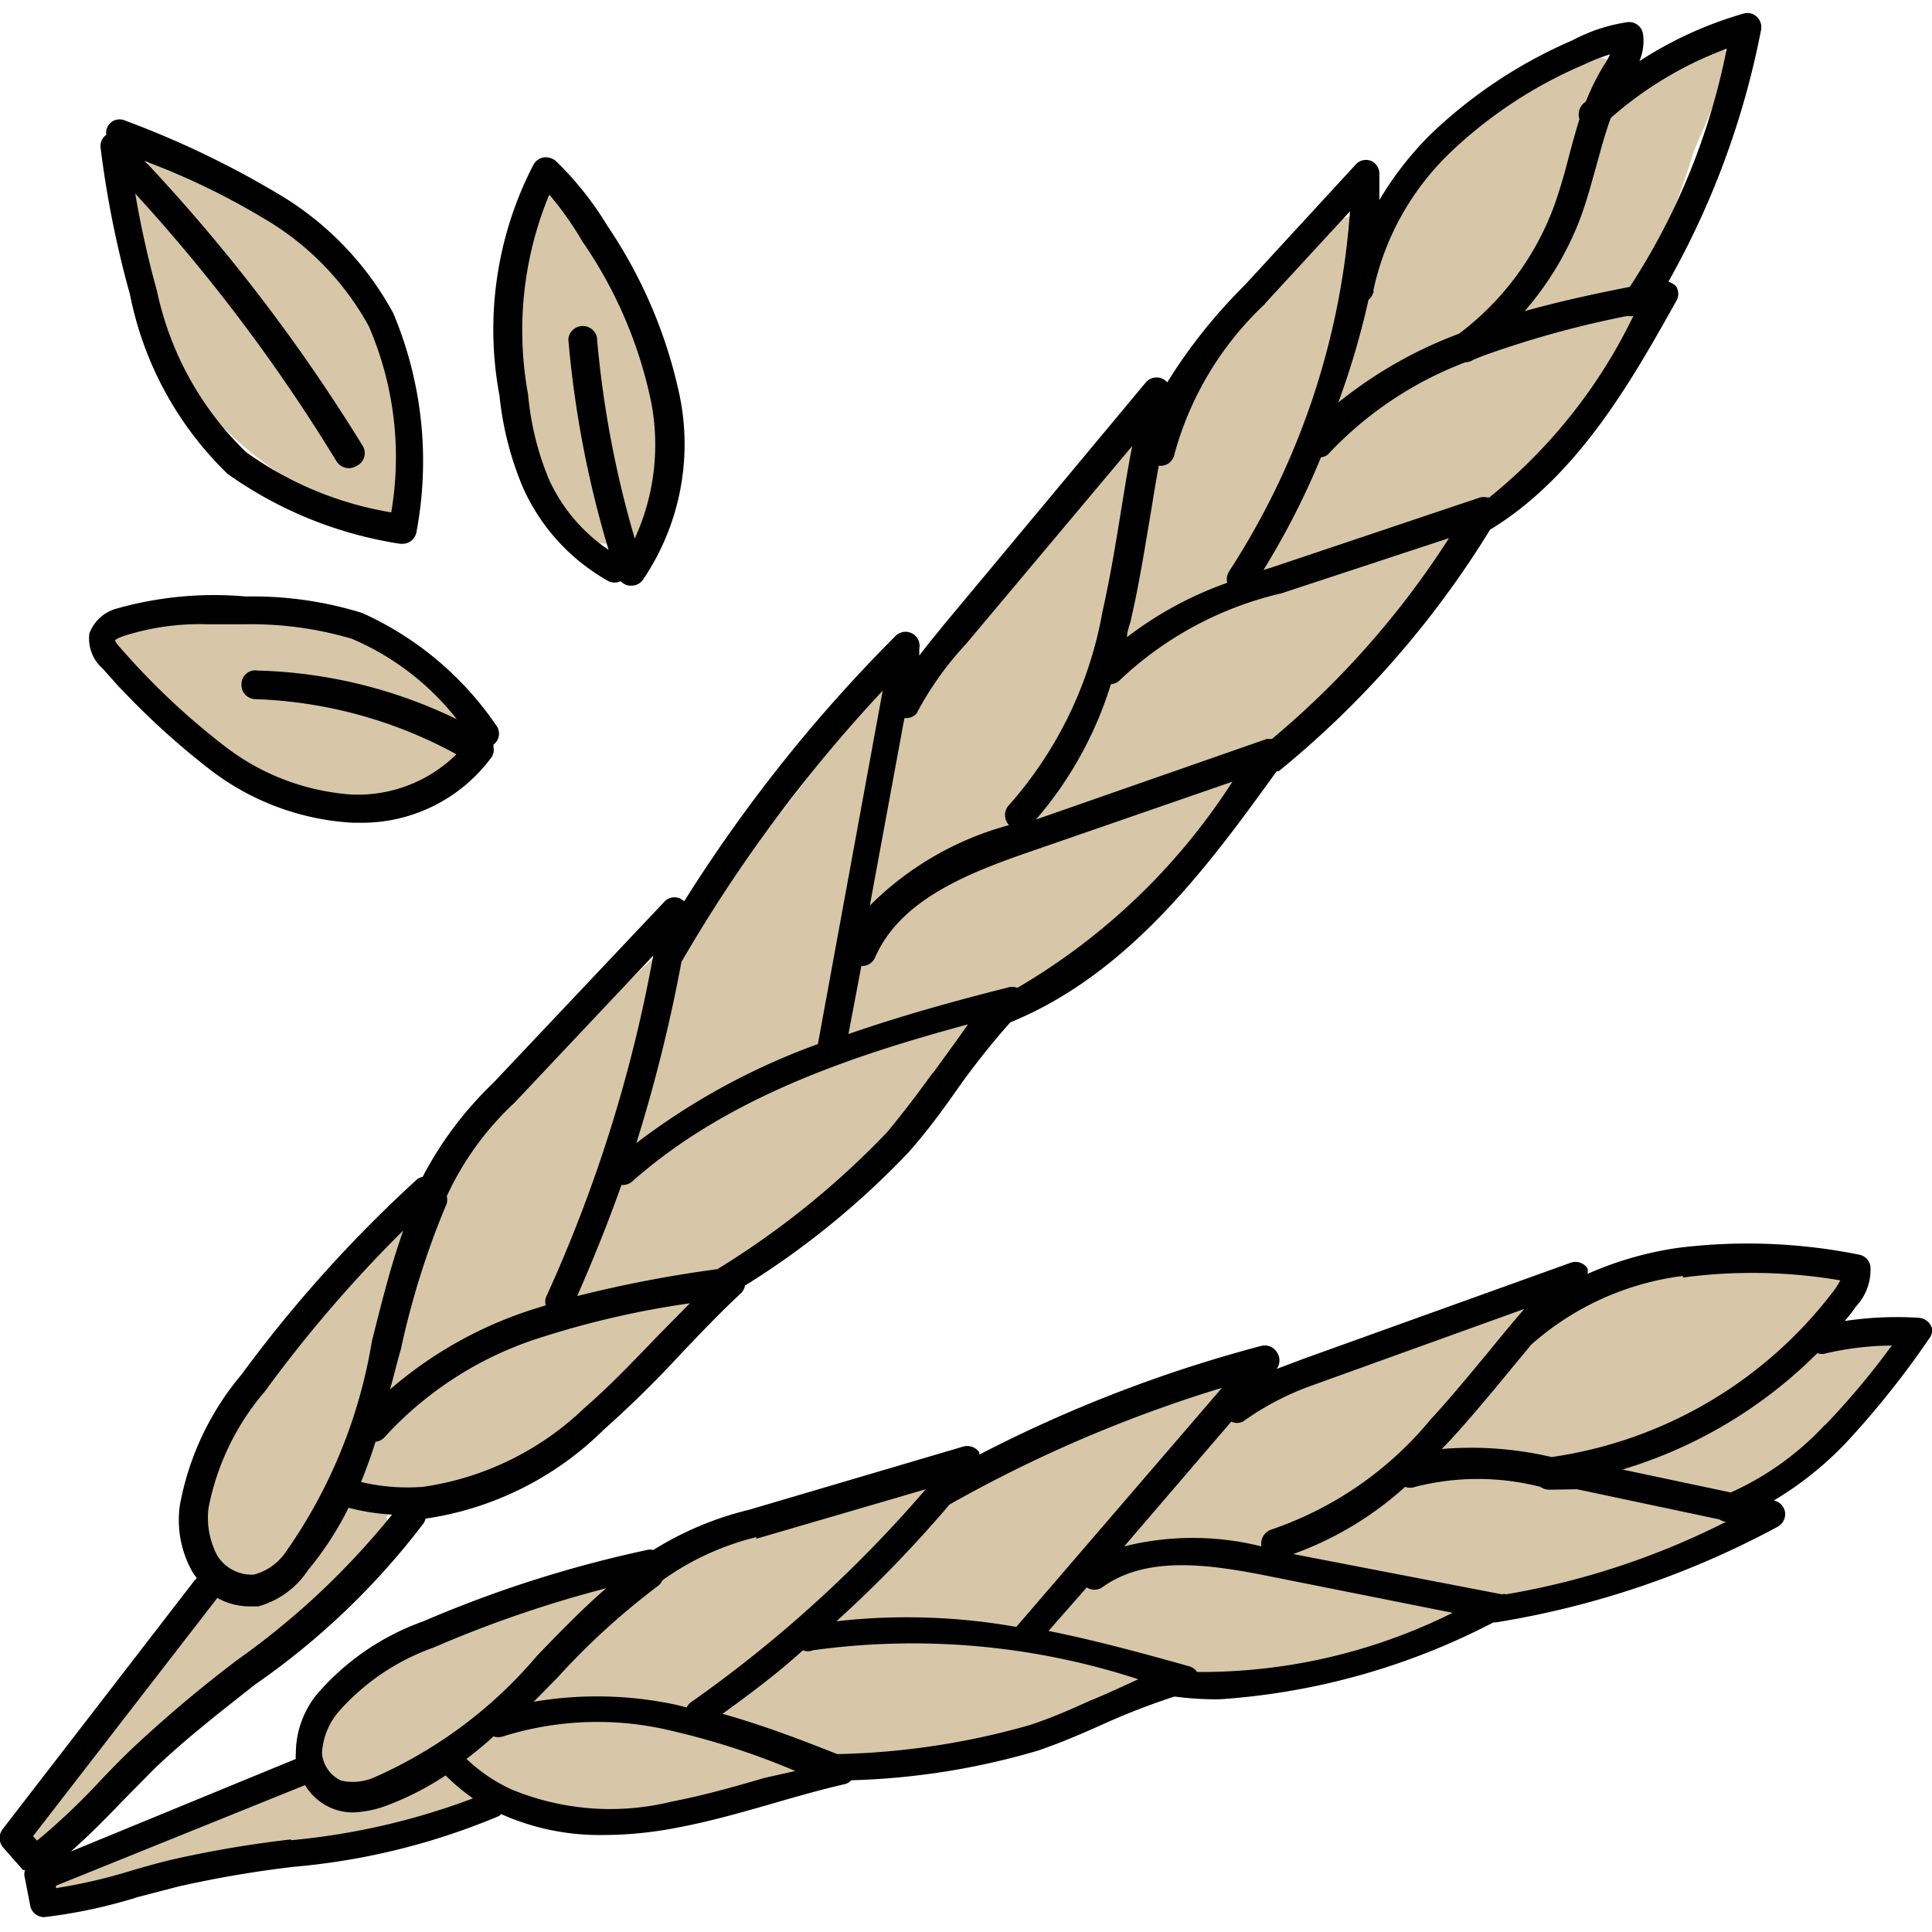 <?xml version="1.0" encoding="UTF-8"?> <svg xmlns="http://www.w3.org/2000/svg" viewBox="0 0 48 48"><defs><style>.cls-1{fill:#d7c7a8;}</style></defs><g id="Export"><path class="cls-1" d="M11.25,17.57a.28.28,0,0,0-.11-.25,6,6,0,0,0-.59-.44A8.82,8.82,0,0,0,9.13,16,9.93,9.93,0,0,0,5,15a1.05,1.05,0,0,0-.71.2,1.17,1.17,0,0,0-1.43.58.33.33,0,0,0-.07.16,1,1,0,0,0,.49,1.37c1.18.64,2.07,1.7,3.29,2.26a6,6,0,0,0,4.14.28,1.23,1.23,0,0,0,.87-1.14A1.64,1.64,0,0,0,11.25,17.57Z"></path><path class="cls-1" d="M10.26,11.52A8.44,8.44,0,0,0,9.37,8a6.41,6.41,0,0,0-.5-.88L8.76,7A7.93,7.93,0,0,0,5.64,4.33a1.29,1.29,0,0,0-.53-.13,1.21,1.21,0,0,0-2,1.16,14,14,0,0,0,1.7,4.38,8.15,8.15,0,0,0,3.67,2.8,1.45,1.45,0,0,0,.5.11.32.32,0,0,0,.21.13l.46.07a.37.37,0,0,0,.45-.35v-.36A1.12,1.12,0,0,0,10.26,11.52Z"></path><path class="cls-1" d="M15.71,8a.28.28,0,0,0,.09-.33,8.26,8.26,0,0,0-.67-1.52,1.12,1.12,0,0,0-.54-.8A6.32,6.32,0,0,0,14,4.6a.37.37,0,0,0-.56.07,3.43,3.43,0,0,0-.29.79,1,1,0,0,0-.32.83,20,20,0,0,0,.26,4.45,4.48,4.48,0,0,0,1.5,2.63,1.2,1.2,0,0,0,1.78-1A8.86,8.86,0,0,0,15.71,8Z"></path><path class="cls-1" d="M42.87,1.27a.34.34,0,0,0-.46,0l-.3.29-.09,0a.34.34,0,0,0-.3.09l0,0a6.43,6.43,0,0,0-.71.32.43.43,0,0,0-.27.15L40.6,2a1.23,1.23,0,0,0-1.34-.55,12.48,12.48,0,0,0-3,1.72A10,10,0,0,0,35,4.39c-.17.19-.32.4-.49.6s-.5.34-.18.53a1.19,1.19,0,0,0-1.42.18L22.28,17.15a1.22,1.22,0,0,0-.83.27,1.54,1.54,0,0,0-.48.66c-.67.94-1.35,1.87-2.1,2.74L17.8,22a1.28,1.28,0,0,0-.32.62C15,25,12.34,27.32,10.11,30a6.59,6.59,0,0,0-1.19,1.17l-1.35,1.7c-.43.54-.87,1.08-1.3,1.63a4.45,4.45,0,0,0-.9,1.67.35.35,0,0,0,0,.25,2.08,2.08,0,0,0-.52,1.37A3,3,0,0,0,5,38.85a.94.94,0,0,0,.37.48C4.13,40.84,3,42.38,1.79,43.94a.3.3,0,0,0-.2.1,5.38,5.38,0,0,0-.94,1.37.41.41,0,0,0,0,.27.39.39,0,0,0,.17.21.36.36,0,0,0,.48-.13c0-.08.08-.16.13-.24a.25.25,0,0,0,.18-.11c2.22-2.87,5.64-4.5,7.93-7.31a.38.38,0,0,0,.06-.4l0,0a.27.27,0,0,0,.06-.17,1.8,1.8,0,0,0,.38-.4l.32.06c2.58.33,4.76-2.74,6.36-4.31L18,31.62l0,0a.38.38,0,0,0,.43.06A6.78,6.78,0,0,0,21,29.92c.38-.43.75-.86,1.12-1.3a8,8,0,0,0,1-1.33.33.33,0,0,0-.06-.41c.08-.1.17-.18.24-.28,1.66-1.62,3.64-2.83,5.29-4.48,1.12-1.12,2.14-2.33,3.15-3.55a.43.43,0,0,0,.22-.1A31.31,31.31,0,0,0,35,14.81c1.81-2,3.68-3.86,5.52-5.78a1.11,1.11,0,0,0,.16-1.4,5.49,5.49,0,0,0,.75-2l0-.07a16.82,16.82,0,0,0,.65-1.8l.86-2A.35.35,0,0,0,42.87,1.27Z"></path><path class="cls-1" d="M47.06,33.59a.41.41,0,0,0-.18-.24A.42.42,0,0,0,46.7,33a.36.36,0,0,0-.48.13l-.17.24-.9.22,0,0a1.32,1.32,0,0,0,.46-1.51c.23-.16.27-.57-.08-.62a11.07,11.07,0,0,0-3.09-.19,5,5,0,0,0-1.37.37l-.17.08a67,67,0,0,0-6.62,1.71c-1.39.41-2.84.65-4.24,1a.18.18,0,0,0-.1,0l-.14,0-.48.15c-.27.09-.52.19-.77.3a20.42,20.42,0,0,0-4.2,1.63.33.33,0,0,0-.16.19c-1.38.32-2.8.53-4.17.91-1.62.44-3.23.94-4.84,1.42-2.34.69-7.12,1.69-7.27,4.76a2.13,2.13,0,0,0,0,.27h0L3,46.18a.42.42,0,0,0-.27,0l-.09,0h0l-.08,0-.07,0-.31.1a4.61,4.61,0,0,1-.64.16.34.34,0,0,0-.21.16.37.37,0,0,0,0,.27.36.36,0,0,0,.43.25A5.85,5.85,0,0,0,2.64,47a.34.34,0,0,0,.22,0l2.08-.84a.32.32,0,0,0,.34.1l.49-.14a.34.34,0,0,0,.38.15c1.45-.34,3.08,0,4.38-.81l.28-.06a9.54,9.54,0,0,1,1.72-.47c.74,0,1.51.23,2.26.23a11.57,11.57,0,0,0,2-.22c1.94-.34,3.87-.84,5.79-1.36a11.64,11.64,0,0,0,2.26-.4A21.06,21.06,0,0,0,27,42.42,25.39,25.39,0,0,1,29.7,42a30.17,30.17,0,0,0,4.24-.79,56.09,56.09,0,0,0,8.11-2.75h0l.28-.11a1,1,0,0,0,.6-.85,8.06,8.06,0,0,0,.64-.52A3.08,3.08,0,0,0,45,36.08c.14-.18.26-.35.39-.53q.66-.6,1.26-1.26C46.85,34.1,47.13,33.87,47.06,33.59Z"></path><path d="M13,12.13a5,5,0,0,0,2.12,2.31.35.35,0,0,0,.3,0,.36.36,0,0,0,.21.11h.06a.35.35,0,0,0,.28-.14,6,6,0,0,0,.92-4.56,11.92,11.92,0,0,0-1.8-4.24A8,8,0,0,0,13.81,4a.4.4,0,0,0-.3-.09.37.37,0,0,0-.25.17,8.89,8.89,0,0,0-.85,5.75A7.9,7.9,0,0,0,13,12.13Zm.66-7.28A8.23,8.23,0,0,1,14.47,6a10.89,10.89,0,0,1,1.71,4,5.59,5.59,0,0,1-.41,3.38,25.44,25.44,0,0,1-.94-5,.36.36,0,0,0-.71.05,25.82,25.82,0,0,0,1,5.23,4.2,4.2,0,0,1-1.49-1.77,7.17,7.17,0,0,1-.51-2.09A8.81,8.81,0,0,1,13.64,4.85Z"></path><path d="M5.65,11.77a10,10,0,0,0,4.29,1.74H10a.36.36,0,0,0,.2-.06.37.37,0,0,0,.15-.25,9.48,9.48,0,0,0-.58-5.42,7.72,7.72,0,0,0-2.92-3A23,23,0,0,0,3.12,3a.35.35,0,0,0-.3,0,.36.36,0,0,0-.18.24.41.41,0,0,0,0,.11.34.34,0,0,0-.14.33,25.22,25.22,0,0,0,.73,3.64A8.49,8.49,0,0,0,5.65,11.77ZM9,11.06A43.72,43.72,0,0,0,3.71,4.12L3.59,4a17.58,17.58,0,0,1,2.9,1.39A7,7,0,0,1,9.16,8.1a8.17,8.17,0,0,1,.56,4.63,8.6,8.6,0,0,1-3.61-1.5,7.82,7.82,0,0,1-2.21-4,24.24,24.24,0,0,1-.54-2.42,42.87,42.87,0,0,1,5,6.65.36.36,0,0,0,.49.12A.35.35,0,0,0,9,11.06Z"></path><path d="M5.23,19.13a6.39,6.39,0,0,0,3.52,1.31h.13a4,4,0,0,0,3.32-1.61.33.33,0,0,0,.06-.27s0,0,0-.06l0,0a.34.34,0,0,0,.06-.49A8,8,0,0,0,9,15.23a9.14,9.14,0,0,0-2.89-.41,8.87,8.87,0,0,0-3.21.3,1,1,0,0,0-.68.62,1,1,0,0,0,.34.88A18.86,18.86,0,0,0,5.23,19.13ZM3.11,15.79a6.18,6.18,0,0,1,2.06-.28l.9,0a8.83,8.83,0,0,1,2.67.36,6.59,6.59,0,0,1,2.61,2A12,12,0,0,0,6.4,16.66.34.34,0,0,0,6,17a.35.35,0,0,0,.34.37,11.2,11.2,0,0,1,5,1.37,3.49,3.49,0,0,1-2.6,1,5.81,5.81,0,0,1-3.13-1.18,17.91,17.91,0,0,1-2.58-2.42c-.15-.16-.17-.22-.17-.23S2.92,15.85,3.11,15.79Z"></path><path d="M47.67,32.74a8.73,8.73,0,0,0-1.84.08,3.44,3.44,0,0,0,.28-.36,1.33,1.33,0,0,0,.36-1,.35.35,0,0,0-.29-.29A14,14,0,0,0,41.71,31a8.54,8.54,0,0,0-2.27.65.3.3,0,0,0,0-.14.36.36,0,0,0-.41-.14l-6.62,2.38-.69.26a.36.36,0,0,0,0-.42.35.35,0,0,0-.39-.15,34.18,34.18,0,0,0-7,2.7.14.14,0,0,0,0-.06.37.37,0,0,0-.4-.14l-5.32,1.57a8.05,8.05,0,0,0-2.38,1,.29.29,0,0,0-.16,0,29.88,29.88,0,0,0-5.55,1.77,6.25,6.25,0,0,0-2.66,1.83,2.34,2.34,0,0,0-.51,1.46.57.57,0,0,0,0,.13h0L1.76,46c.44-.39.86-.81,1.26-1.23l.81-.82c.78-.75,1.66-1.43,2.51-2.1a18.41,18.41,0,0,0,4.18-4,.26.26,0,0,0,.05-.12A7.91,7.91,0,0,0,15,35.52a27.22,27.22,0,0,0,1.95-1.92c.47-.49.95-1,1.45-1.46a.37.37,0,0,0,.11-.2,20.58,20.58,0,0,0,4.08-3.33c.43-.49.81-1,1.18-1.53a19.29,19.29,0,0,1,1.33-1.68c3-1.22,5-4,6.62-6.24l.05,0a23.72,23.72,0,0,0,5.25-6h0c2.19-1.33,3.54-3.74,4.62-5.67a.35.35,0,0,0,0-.38A.46.46,0,0,0,41.45,7,20.75,20.75,0,0,0,43.75.76a.36.36,0,0,0-.1-.34.33.33,0,0,0-.34-.08,9.56,9.56,0,0,0-2.58,1.18,1.29,1.29,0,0,0,.09-.68.35.35,0,0,0-.38-.29A4.19,4.19,0,0,0,39.07,1a11.88,11.88,0,0,0-3.55,2.36,8.21,8.21,0,0,0-1.25,1.61l0-.63A.35.35,0,0,0,34.07,4a.34.34,0,0,0-.39.09l-2.76,3A13.16,13.16,0,0,0,29,9.5a.39.39,0,0,0-.1-.08.35.35,0,0,0-.44.09l-5,6c-.21.26-.42.51-.62.78l0-.17a.35.35,0,0,0-.6-.31A37.58,37.58,0,0,0,17,22.39l-.09-.06a.34.34,0,0,0-.41.08l-4.26,4.51a8.93,8.93,0,0,0-1.74,2.32.3.3,0,0,0-.16.08A33.26,33.26,0,0,0,6,34.15a7,7,0,0,0-1.53,3.24,2.62,2.62,0,0,0,.32,1.68l.1.14-.06.06L.07,45.44a.36.36,0,0,0,0,.45l.5.57.05,0a.37.37,0,0,0,0,.21l.13.67a.35.35,0,0,0,.35.29h0a12.69,12.69,0,0,0,2.33-.5l1-.26a27.74,27.74,0,0,1,2.87-.49,16.9,16.9,0,0,0,5.07-1.25.16.16,0,0,0,.08-.06,6,6,0,0,0,2.57.52,9.61,9.61,0,0,0,1.79-.18c.81-.15,1.61-.38,2.38-.6.58-.17,1.18-.34,1.78-.48a.32.32,0,0,0,.18-.1,18.12,18.12,0,0,0,4.65-.74c.55-.19,1.09-.42,1.6-.65a17.13,17.13,0,0,1,1.78-.69,8.23,8.23,0,0,0,1.1.07,17.22,17.22,0,0,0,6.82-1.91h.05a22.14,22.14,0,0,0,7-2.37.36.36,0,0,0,.2-.36.35.35,0,0,0-.28-.3h0a8.47,8.47,0,0,0,1.78-1.42,22,22,0,0,0,2.07-2.59A.34.34,0,0,0,48,33,.37.37,0,0,0,47.67,32.74Zm-5.86-1a13,13,0,0,1,3.91.07,1.53,1.53,0,0,1-.17.27,10.71,10.71,0,0,1-7,4.12A8.75,8.75,0,0,0,35.82,36l.24-.25c.51-.56,1-1.15,1.46-1.71l.52-.63,0,0A7,7,0,0,1,41.81,31.7ZM39.18,37l3.54.75a.38.38,0,0,0,.16.06,19.14,19.14,0,0,1-5.46,1.8.25.25,0,0,0-.11,0l-5.18-1a8.37,8.37,0,0,0,2.78-1.67.36.36,0,0,0,.25,0,6.29,6.29,0,0,1,3.11,0,.37.37,0,0,0,.2.07h.09ZM32.6,34.42l5.27-1.9c-.31.36-.6.71-.89,1.07-.47.56-.94,1.14-1.44,1.68A8.8,8.8,0,0,1,31.59,38a.37.37,0,0,0-.25.42,7,7,0,0,0-3.41,0l2.66-3.1a.34.34,0,0,0,.29,0A6.9,6.9,0,0,1,32.6,34.42Zm-7.35,6a15.57,15.57,0,0,0-4.47-.14,30.76,30.76,0,0,0,2.81-2.9,33.69,33.69,0,0,1,6.77-2.9Zm-6.46-2.19L23,37a31.88,31.88,0,0,1-5.83,5.29.35.35,0,0,0-.11.13l-.24-.06a9.35,9.35,0,0,0-3.56-.08l.59-.6a17.94,17.94,0,0,1,2.5-2.28.36.36,0,0,0,.11-.14A6.74,6.74,0,0,1,18.79,38.19ZM8.41,42.53a5.67,5.67,0,0,1,2.37-1.6,29.21,29.21,0,0,1,4.28-1.47c-.61.53-1.17,1.11-1.72,1.68a11.22,11.22,0,0,1-4,3,1.34,1.34,0,0,1-.86.1A.82.82,0,0,1,8,43.55,1.73,1.73,0,0,1,8.41,42.53Zm8-9.41c-.61.63-1.23,1.29-1.9,1.87a7.28,7.28,0,0,1-4,1.95,5,5,0,0,1-1.54-.12c.13-.32.25-.65.36-1a.35.35,0,0,0,.23-.12,8.86,8.86,0,0,1,3.94-2.49,22.34,22.34,0,0,1,3.64-.83Zm6.76-6.46c-.36.5-.74,1-1.14,1.48a21,21,0,0,1-4.22,3.4.1.1,0,0,0-.05,0,31.24,31.24,0,0,0-3.42.66c.4-.91.77-1.83,1.1-2.76a.36.36,0,0,0,.27-.09c2.32-2.05,5.34-3.09,8.34-3.9C23.75,25.88,23.46,26.27,23.18,26.66Zm2.1-2.12a.37.37,0,0,0-.25,0c-1.31.33-2.64.7-3.94,1.15L21.4,24a.35.35,0,0,0,.34-.21c.62-1.42,2.25-2.08,3.88-2.64l5-1.73A15.86,15.86,0,0,1,25.28,24.54Zm6.32-6.18h-.12l-5.73,2A9.38,9.38,0,0,0,27.6,17a.37.37,0,0,0,.24-.12,8.7,8.7,0,0,1,4-2.14L36,13.37A21.88,21.88,0,0,1,31.6,18.36Zm5.36-6a.37.37,0,0,0-.18,0L31.59,14.1l-.2.06a18.91,18.91,0,0,0,1.43-2.8.29.29,0,0,0,.21-.11A9.09,9.09,0,0,1,36.41,9a.33.33,0,0,0,.19-.06l0,0,.22-.09a24.57,24.57,0,0,1,3.61-1,.42.42,0,0,0,.15,0A13.11,13.11,0,0,1,37,12.36Zm3.53-5.23c-.87.17-1.74.36-2.6.6a7.7,7.7,0,0,0,1.38-2.3c.16-.43.28-.88.4-1.31s.22-.81.36-1.19a9.15,9.15,0,0,1,2.88-1.72A16.73,16.73,0,0,1,40.49,7.13Zm-6.36.09A6.68,6.68,0,0,1,36,3.82a11.1,11.1,0,0,1,3.34-2.21A4.81,4.81,0,0,1,40,1.35a1.87,1.87,0,0,1-.17.3l-.07.12a6.47,6.47,0,0,0-.36.75l-.07.06a.38.38,0,0,0-.09.38c-.1.33-.19.65-.28,1s-.23.84-.38,1.24a7,7,0,0,1-2.33,3.09,10.79,10.79,0,0,0-3,1.71A20,20,0,0,0,34,7.45.38.38,0,0,0,34.13,7.22Zm-2.69.32,2.11-2.29a18.87,18.87,0,0,1-3,8.94.37.37,0,0,0-.05.29A9,9,0,0,0,28,15.83c0-.16.08-.32.11-.49.19-.82.32-1.66.46-2.47.07-.43.14-.87.22-1.3a.35.35,0,0,0,.39-.29A8,8,0,0,1,31.44,7.54ZM22.77,17.73A8,8,0,0,1,24,16l4.13-4.92c-.11.56-.2,1.13-.29,1.68-.13.81-.27,1.64-.45,2.44A9.83,9.83,0,0,1,25.07,20a.36.36,0,0,0,0,.5l0,0a7.73,7.73,0,0,0-3.46,2l.86-4.66A.36.36,0,0,0,22.77,17.73Zm-2.45,8.21a16.9,16.9,0,0,0-4.51,2.46,38.92,38.92,0,0,0,1.12-4.5,37.08,37.08,0,0,1,5-6.74ZM12.78,27.4l3.45-3.66v0a35.88,35.88,0,0,1-2.67,8.5.32.32,0,0,0,0,.19l-.29.09a10.15,10.15,0,0,0-3.58,2c.1-.35.18-.7.27-1a20.31,20.31,0,0,1,1.14-3.62.37.37,0,0,0,0-.18A7.38,7.38,0,0,1,12.78,27.4ZM5.18,37.47a6.27,6.27,0,0,1,1.4-2.9,33.21,33.21,0,0,1,3.44-4c-.32.9-.55,1.84-.78,2.75a12.67,12.67,0,0,1-2.12,5.21,1.39,1.39,0,0,1-.81.59,1,1,0,0,1-.91-.47A2,2,0,0,1,5.18,37.47ZM5.4,39.7l0,0a1.65,1.65,0,0,0,.77.21l.25,0A2.19,2.19,0,0,0,7.66,39a7.91,7.91,0,0,0,1-1.54,5.53,5.53,0,0,0,1.08.17,19.1,19.1,0,0,1-3.83,3.6,32.1,32.1,0,0,0-2.55,2.14c-.29.27-.57.56-.84.84a16.24,16.24,0,0,1-1.6,1.52l-.1-.11Zm1.83,6a27.54,27.54,0,0,0-2.95.5c-.34.08-.69.18-1,.27a13.21,13.21,0,0,1-1.89.44v-.06l6.19-2.5h0a1.39,1.39,0,0,0,.7.59,1.41,1.41,0,0,0,.49.09,2.67,2.67,0,0,0,.86-.18,7.25,7.25,0,0,0,1.44-.74,5.27,5.27,0,0,0,.68.57A17.28,17.28,0,0,1,7.23,45.72ZM19,44.17c-.75.22-1.53.44-2.31.59a6.41,6.41,0,0,1-4-.31,4.12,4.12,0,0,1-1.1-.75c.23-.18.46-.36.67-.56a.39.39,0,0,0,.24,0A7.82,7.82,0,0,1,16.68,43a18.58,18.58,0,0,1,3.08,1Zm8.13-1.94c-.5.23-1,.45-1.55.63a18.74,18.74,0,0,1-4.78.72h0c-.93-.37-1.88-.73-2.85-1,.69-.5,1.36-1,2-1.58a.32.32,0,0,0,.25,0,18.08,18.08,0,0,1,8.08.72C27.87,41.91,27.5,42.08,27.14,42.23Zm2.61-.69a.34.34,0,0,0-.19-.14c-1.14-.32-2.31-.64-3.5-.88L27,39.44a.35.35,0,0,0,.38,0c1.1-.8,2.65-.58,4.15-.28l4.56.91A14,14,0,0,1,29.75,41.54Zm15.6-6.14A7.22,7.22,0,0,1,43,37.08l-2.69-.57a11.53,11.53,0,0,0,4.84-2.89.36.36,0,0,0,.23,0A7.43,7.43,0,0,1,47,33.43,19,19,0,0,1,45.35,35.4Z"></path></g></svg> 